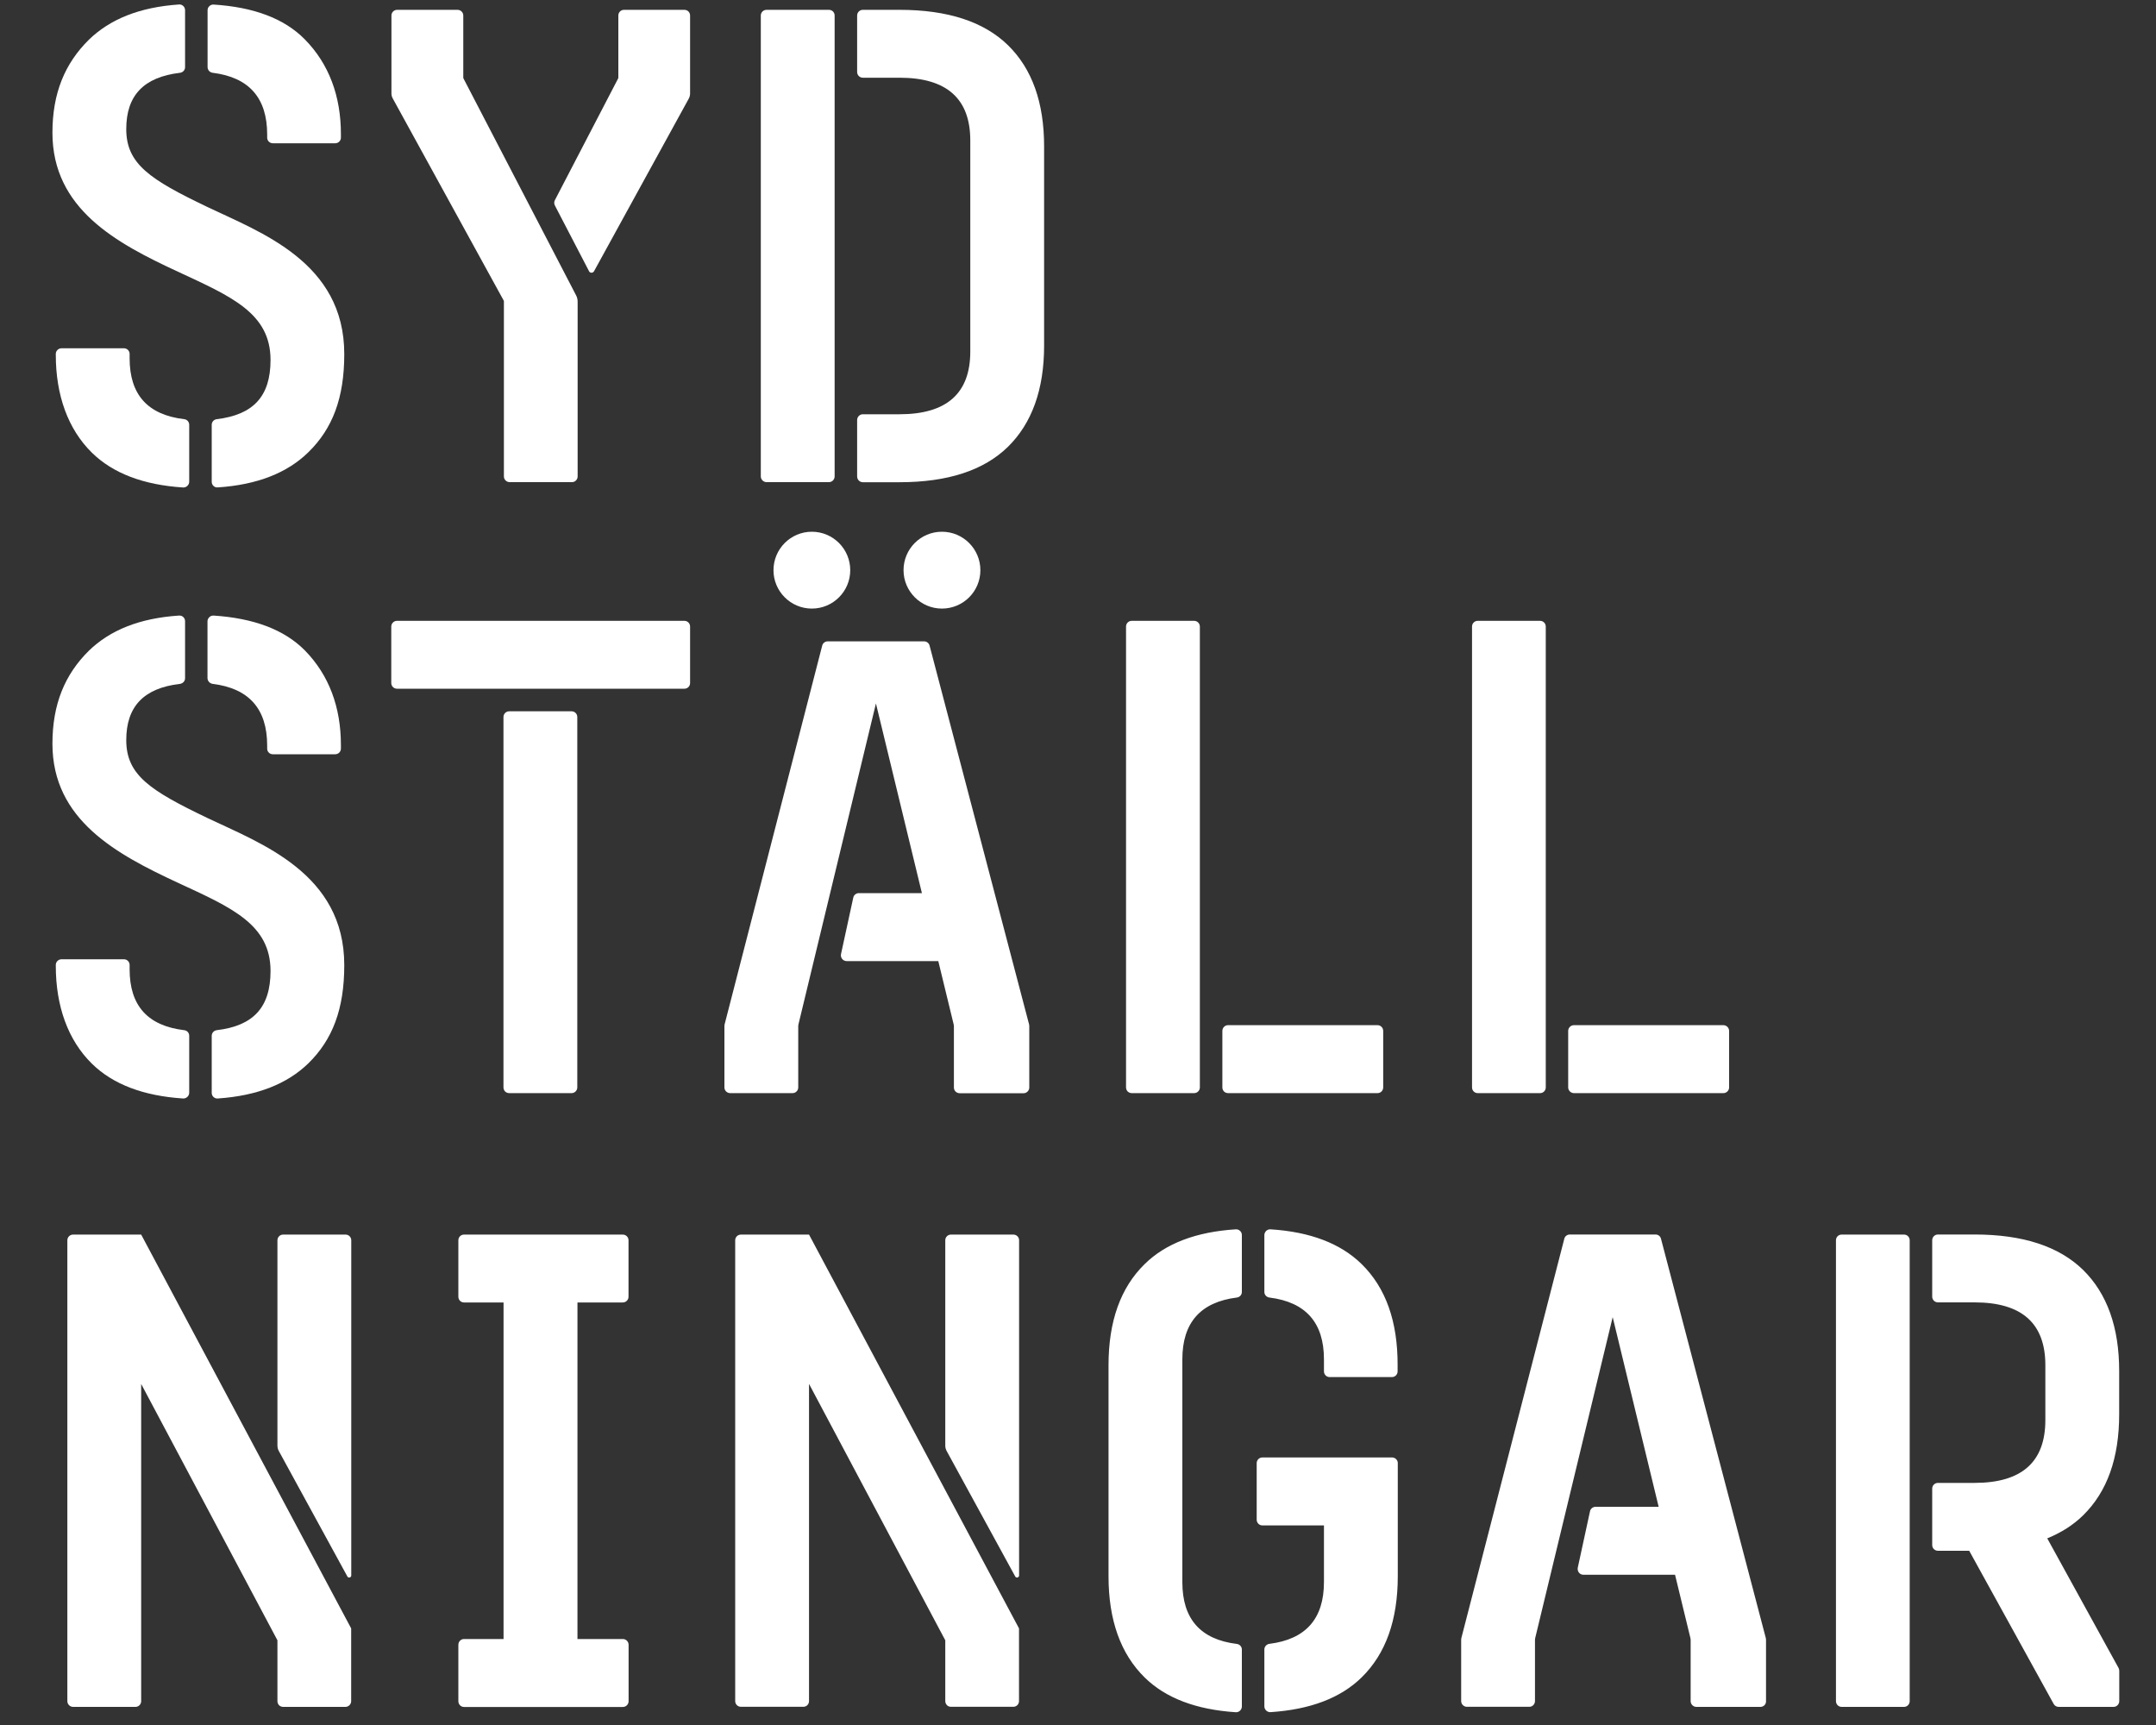 <svg width="25" height="20" viewBox="0 0 25 20" fill="none" xmlns="http://www.w3.org/2000/svg">
<rect x="0" y="0" width="25" height="20" fill="#333333" stroke="none"/>
<g clip-path="url(#clip0_46_105)">
<path d="M20.413 19.79H19.671C19.634 19.79 19.604 19.76 19.604 19.723V19.011C19.604 19.006 19.603 19 19.602 18.995L19.423 18.258H18.36C18.318 18.258 18.287 18.219 18.295 18.177L18.437 17.522C18.443 17.492 18.471 17.47 18.502 17.47H19.233L18.7 15.271L17.801 18.994C17.8 18.999 17.799 19.004 17.799 19.01V19.722C17.799 19.759 17.77 19.789 17.733 19.789H17.01C16.973 19.789 16.943 19.759 16.943 19.722V19.01C16.943 19.004 16.944 18.998 16.945 18.993L18.139 14.362C18.146 14.333 18.173 14.313 18.203 14.313H19.196C19.227 14.313 19.253 14.333 19.26 14.362L20.476 18.994C20.477 18.999 20.478 19.006 20.478 19.011V19.723C20.48 19.76 20.45 19.79 20.413 19.79ZM22.078 14.314H21.355C21.318 14.314 21.289 14.343 21.289 14.38V19.723C21.289 19.76 21.318 19.79 21.355 19.79H22.078C22.115 19.79 22.144 19.76 22.144 19.723V14.38C22.144 14.343 22.115 14.314 22.078 14.314ZM24.566 19.339L23.739 17.836C23.9 17.77 24.04 17.682 24.154 17.57C24.434 17.296 24.573 16.905 24.573 16.397V15.896C24.573 15.389 24.433 14.997 24.154 14.723C23.874 14.45 23.455 14.313 22.896 14.313H22.472C22.435 14.313 22.405 14.342 22.405 14.379V15.034C22.405 15.071 22.435 15.1 22.472 15.1H22.896C23.443 15.1 23.717 15.342 23.717 15.828V16.465C23.717 16.951 23.443 17.193 22.896 17.193H22.472C22.435 17.193 22.405 17.222 22.405 17.259V17.914C22.405 17.951 22.435 17.98 22.472 17.98H22.834L23.813 19.755C23.824 19.776 23.846 19.79 23.871 19.79H24.508C24.544 19.79 24.574 19.76 24.574 19.723V19.372C24.574 19.36 24.571 19.349 24.566 19.339ZM4.537 7.919V7.264C4.537 7.228 4.567 7.198 4.603 7.198H7.936C7.973 7.198 8.002 7.228 8.002 7.264V7.919C8.002 7.956 7.973 7.985 7.936 7.985H4.603C4.567 7.985 4.537 7.956 4.537 7.919ZM5.838 12.608V8.313C5.838 8.276 5.868 8.247 5.904 8.247H6.628C6.664 8.247 6.694 8.276 6.694 8.313V12.608C6.694 12.644 6.664 12.674 6.628 12.674H5.904C5.896 12.674 5.887 12.672 5.879 12.669C5.871 12.666 5.863 12.661 5.857 12.655C5.851 12.649 5.846 12.641 5.843 12.633C5.84 12.625 5.838 12.616 5.838 12.608ZM7.221 15.101C7.258 15.101 7.288 15.072 7.288 15.035V14.38C7.288 14.343 7.258 14.314 7.221 14.314H5.381C5.344 14.314 5.315 14.343 5.315 14.38V15.035C5.315 15.072 5.344 15.101 5.381 15.101H5.839V19.003H5.381C5.344 19.003 5.315 19.033 5.315 19.07V19.724C5.315 19.761 5.344 19.791 5.381 19.791H7.222C7.259 19.791 7.289 19.761 7.289 19.724V19.07C7.289 19.033 7.259 19.003 7.222 19.003H6.696V15.101H7.221ZM13.057 12.608V7.264C13.057 7.228 13.086 7.198 13.123 7.198H13.847C13.883 7.198 13.913 7.228 13.913 7.264V12.608C13.913 12.644 13.883 12.674 13.847 12.674H13.123C13.115 12.674 13.106 12.672 13.098 12.669C13.09 12.666 13.083 12.661 13.076 12.655C13.07 12.648 13.065 12.641 13.062 12.633C13.059 12.625 13.057 12.616 13.057 12.608ZM14.174 12.608V11.953C14.174 11.916 14.203 11.886 14.24 11.886H15.973C16.01 11.886 16.039 11.916 16.039 11.953V12.608C16.039 12.644 16.01 12.674 15.973 12.674H14.24C14.232 12.674 14.223 12.672 14.215 12.669C14.207 12.666 14.199 12.661 14.193 12.655C14.187 12.649 14.182 12.641 14.179 12.633C14.175 12.625 14.174 12.616 14.174 12.608ZM17.069 12.608V7.264C17.069 7.228 17.098 7.198 17.135 7.198H17.858C17.895 7.198 17.924 7.228 17.924 7.264V12.608C17.924 12.644 17.895 12.674 17.858 12.674H17.135C17.098 12.674 17.069 12.644 17.069 12.608ZM18.184 12.608V11.953C18.184 11.916 18.214 11.886 18.251 11.886H19.983C20.02 11.886 20.05 11.916 20.05 11.953V12.608C20.05 12.644 20.02 12.674 19.983 12.674H18.251C18.215 12.674 18.184 12.644 18.184 12.608ZM8.822 5.523V0.18C8.822 0.143 8.852 0.114 8.889 0.114H9.612C9.649 0.114 9.678 0.143 9.678 0.18V5.523C9.678 5.56 9.649 5.59 9.612 5.59H8.889C8.852 5.59 8.822 5.56 8.822 5.523ZM12.107 4.008C12.107 4.515 11.966 4.907 11.688 5.18C11.408 5.454 10.989 5.591 10.43 5.591H10.005C9.969 5.591 9.939 5.561 9.939 5.524V4.87C9.939 4.833 9.969 4.803 10.005 4.803H10.43C10.977 4.803 11.251 4.561 11.251 4.076V1.629C11.251 1.143 10.977 0.901 10.43 0.901H10.005C9.969 0.901 9.939 0.872 9.939 0.835V0.18C9.939 0.143 9.969 0.114 10.005 0.114H10.43C10.989 0.114 11.408 0.251 11.688 0.524C11.968 0.798 12.107 1.189 12.107 1.697V4.008ZM5.374 0.909C5.374 0.907 5.373 0.903 5.372 0.901V0.18C5.372 0.143 5.342 0.114 5.305 0.114H4.605C4.569 0.114 4.539 0.143 4.539 0.18V1.083C4.539 1.103 4.544 1.123 4.554 1.141L5.843 3.489V5.524C5.843 5.56 5.873 5.59 5.909 5.59H6.633C6.669 5.59 6.698 5.56 6.698 5.524V3.498C6.698 3.472 6.692 3.445 6.679 3.422L5.374 0.909ZM7.936 0.114H7.236C7.199 0.114 7.17 0.143 7.17 0.18V0.901C7.17 0.903 7.169 0.907 7.168 0.909L6.434 2.321C6.424 2.34 6.424 2.362 6.434 2.382L6.83 3.144C6.841 3.168 6.875 3.168 6.888 3.145L7.988 1.141C7.997 1.123 8.002 1.103 8.002 1.083V0.18C8.002 0.143 7.973 0.114 7.936 0.114ZM14.33 14.253C13.871 14.282 13.517 14.416 13.273 14.656C12.993 14.93 12.854 15.32 12.854 15.829V18.276C12.854 18.783 12.994 19.175 13.273 19.449C13.517 19.689 13.871 19.822 14.33 19.852C14.368 19.854 14.4 19.823 14.4 19.785V19.125C14.4 19.092 14.375 19.064 14.341 19.06C13.92 19.008 13.71 18.77 13.71 18.344V15.76C13.71 15.335 13.921 15.097 14.341 15.044C14.375 15.04 14.4 15.013 14.4 14.979V14.319C14.4 14.281 14.368 14.251 14.33 14.253ZM16.142 16.898H14.638C14.601 16.898 14.572 16.928 14.572 16.964V17.619C14.572 17.656 14.601 17.686 14.638 17.686H15.352V18.343C15.352 18.769 15.14 19.006 14.72 19.059C14.687 19.063 14.661 19.091 14.661 19.124V19.784C14.661 19.822 14.694 19.853 14.732 19.851C15.191 19.821 15.544 19.688 15.789 19.448C16.069 19.174 16.208 18.783 16.208 18.275V16.962C16.208 16.928 16.178 16.898 16.142 16.898ZM15.789 14.656C15.544 14.416 15.191 14.282 14.732 14.253C14.723 14.252 14.714 14.254 14.705 14.257C14.697 14.26 14.689 14.265 14.682 14.271C14.676 14.277 14.671 14.285 14.667 14.293C14.663 14.301 14.661 14.31 14.661 14.319V14.979C14.661 15.013 14.687 15.04 14.72 15.044C15.141 15.097 15.352 15.335 15.352 15.76V15.9C15.352 15.936 15.381 15.966 15.417 15.966H16.141C16.177 15.966 16.206 15.936 16.206 15.9V15.829C16.208 15.32 16.068 14.93 15.789 14.656ZM11.87 12.675H11.128C11.091 12.675 11.061 12.646 11.061 12.609V11.896C11.061 11.891 11.06 11.886 11.059 11.88L10.88 11.143H9.817C9.775 11.143 9.743 11.104 9.752 11.062L9.894 10.408C9.9 10.377 9.928 10.355 9.959 10.355H10.69L10.157 8.156L9.258 11.879C9.257 11.884 9.256 11.89 9.256 11.895V12.608C9.256 12.644 9.227 12.674 9.19 12.674H8.467C8.43 12.674 8.4 12.644 8.4 12.608V11.895C8.401 11.89 8.401 11.883 8.402 11.878L9.534 7.485C9.541 7.456 9.568 7.436 9.597 7.436H10.716C10.745 7.436 10.772 7.456 10.779 7.485L11.933 11.878C11.934 11.883 11.934 11.89 11.935 11.895V12.608C11.936 12.644 11.905 12.675 11.87 12.675ZM10.477 6.611C10.477 6.364 10.676 6.165 10.922 6.165C11.169 6.165 11.368 6.365 11.368 6.611C11.368 6.857 11.169 7.056 10.922 7.056C10.677 7.056 10.477 6.856 10.477 6.611ZM8.969 6.611C8.969 6.364 9.169 6.165 9.414 6.165C9.66 6.165 9.859 6.365 9.859 6.611C9.859 6.857 9.659 7.056 9.414 7.056C9.168 7.056 8.969 6.856 8.969 6.611ZM1.637 14.314H0.848C0.811 14.314 0.781 14.343 0.781 14.38V19.723C0.781 19.76 0.811 19.79 0.848 19.79H1.571C1.608 19.79 1.637 19.76 1.637 19.723V16.046L3.217 19.018V19.723C3.217 19.741 3.224 19.758 3.236 19.771C3.248 19.782 3.264 19.79 3.283 19.79H4.005C4.042 19.79 4.072 19.76 4.072 19.723V18.88L1.637 14.314ZM4.073 18.267V14.38C4.073 14.343 4.043 14.314 4.007 14.314H3.283C3.247 14.314 3.217 14.343 3.217 14.38V16.76C3.217 16.782 3.222 16.803 3.233 16.823L4.028 18.278C4.039 18.299 4.073 18.291 4.073 18.267ZM2.467 0.844C2.888 0.897 3.098 1.135 3.098 1.56V1.596C3.098 1.632 3.128 1.661 3.163 1.661H3.888C3.923 1.661 3.953 1.632 3.953 1.596V1.554C3.953 1.117 3.816 0.742 3.534 0.456C3.294 0.212 2.937 0.082 2.477 0.053C2.468 0.052 2.459 0.054 2.45 0.057C2.442 0.06 2.434 0.065 2.428 0.071C2.421 0.077 2.416 0.085 2.412 0.093C2.409 0.101 2.407 0.11 2.407 0.119V0.779C2.408 0.813 2.433 0.84 2.467 0.844Z" fill="white"/>
<path d="M2.401 2.398C1.739 2.081 1.464 1.901 1.464 1.497C1.464 1.106 1.667 0.894 2.087 0.844C2.121 0.84 2.146 0.812 2.146 0.779V0.118C2.146 0.08 2.114 0.049 2.076 0.052C1.618 0.083 1.276 0.222 1.03 0.461C0.752 0.736 0.608 1.08 0.608 1.539C0.608 2.423 1.351 2.82 2.063 3.15C2.685 3.439 3.137 3.631 3.137 4.174C3.137 4.599 2.934 4.809 2.514 4.86C2.48 4.864 2.455 4.891 2.455 4.925V5.586C2.455 5.624 2.487 5.655 2.525 5.651C2.984 5.621 3.332 5.482 3.576 5.243C3.856 4.969 3.992 4.615 3.992 4.106C3.993 3.039 3.02 2.694 2.401 2.398Z" fill="white"/>
<path d="M2.135 4.86C1.714 4.809 1.503 4.578 1.503 4.154V4.103C1.503 4.068 1.474 4.038 1.438 4.038H0.713C0.677 4.038 0.647 4.068 0.647 4.103V4.115C0.647 4.579 0.787 4.975 1.066 5.249C1.311 5.489 1.664 5.622 2.123 5.652C2.161 5.654 2.194 5.623 2.194 5.585V4.925C2.194 4.891 2.169 4.863 2.135 4.86ZM2.466 7.929C2.887 7.981 3.098 8.219 3.098 8.644V8.68C3.098 8.716 3.127 8.745 3.163 8.745H3.887C3.923 8.745 3.953 8.716 3.953 8.68V8.638C3.953 8.201 3.816 7.827 3.534 7.54C3.293 7.297 2.936 7.167 2.477 7.137C2.468 7.137 2.459 7.138 2.45 7.141C2.442 7.144 2.434 7.149 2.428 7.155C2.421 7.161 2.416 7.169 2.412 7.177C2.408 7.185 2.406 7.194 2.406 7.203V7.863C2.407 7.897 2.433 7.924 2.466 7.929Z" fill="white"/>
<path d="M2.401 9.482C1.739 9.165 1.464 8.985 1.464 8.581C1.464 8.191 1.667 7.978 2.087 7.929C2.121 7.924 2.146 7.897 2.146 7.863V7.202C2.146 7.164 2.114 7.134 2.076 7.137C1.618 7.167 1.276 7.306 1.03 7.545C0.752 7.82 0.608 8.164 0.608 8.623C0.608 9.507 1.351 9.904 2.063 10.235C2.685 10.523 3.137 10.716 3.137 11.258C3.137 11.683 2.934 11.894 2.514 11.944C2.48 11.948 2.455 11.976 2.455 12.01V12.671C2.455 12.709 2.487 12.739 2.525 12.736C2.984 12.705 3.332 12.566 3.576 12.328C3.856 12.054 3.992 11.699 3.992 11.191C3.993 10.123 3.02 9.778 2.401 9.482Z" fill="white"/>
<path d="M2.135 11.944C1.714 11.893 1.503 11.662 1.503 11.238V11.187C1.503 11.152 1.474 11.122 1.438 11.122H0.713C0.677 11.122 0.647 11.152 0.647 11.187V11.199C0.647 11.663 0.787 12.059 1.066 12.333C1.311 12.573 1.664 12.706 2.123 12.736C2.161 12.738 2.194 12.707 2.194 12.669V12.009C2.194 11.975 2.169 11.947 2.135 11.944ZM9.381 14.314H8.592C8.555 14.314 8.525 14.343 8.525 14.38V19.723C8.525 19.76 8.555 19.789 8.592 19.789H9.315C9.352 19.789 9.381 19.76 9.381 19.723V16.045L10.961 19.018V19.723C10.961 19.741 10.969 19.758 10.98 19.77C10.992 19.782 11.008 19.789 11.027 19.789H11.75C11.786 19.789 11.816 19.76 11.816 19.723V18.88L9.381 14.314ZM11.817 18.266V14.38C11.817 14.343 11.787 14.314 11.751 14.314H11.027C10.991 14.314 10.961 14.343 10.961 14.38V16.76C10.961 16.782 10.966 16.803 10.977 16.823L11.772 18.278C11.784 18.299 11.817 18.291 11.817 18.266Z" fill="white"/>
</g>
<defs>
<clipPath id="clip0_46_105">
<rect width="24" height="19.895" fill="white" transform="translate(0.608 0.053)"/>
</clipPath>
</defs>
</svg>
